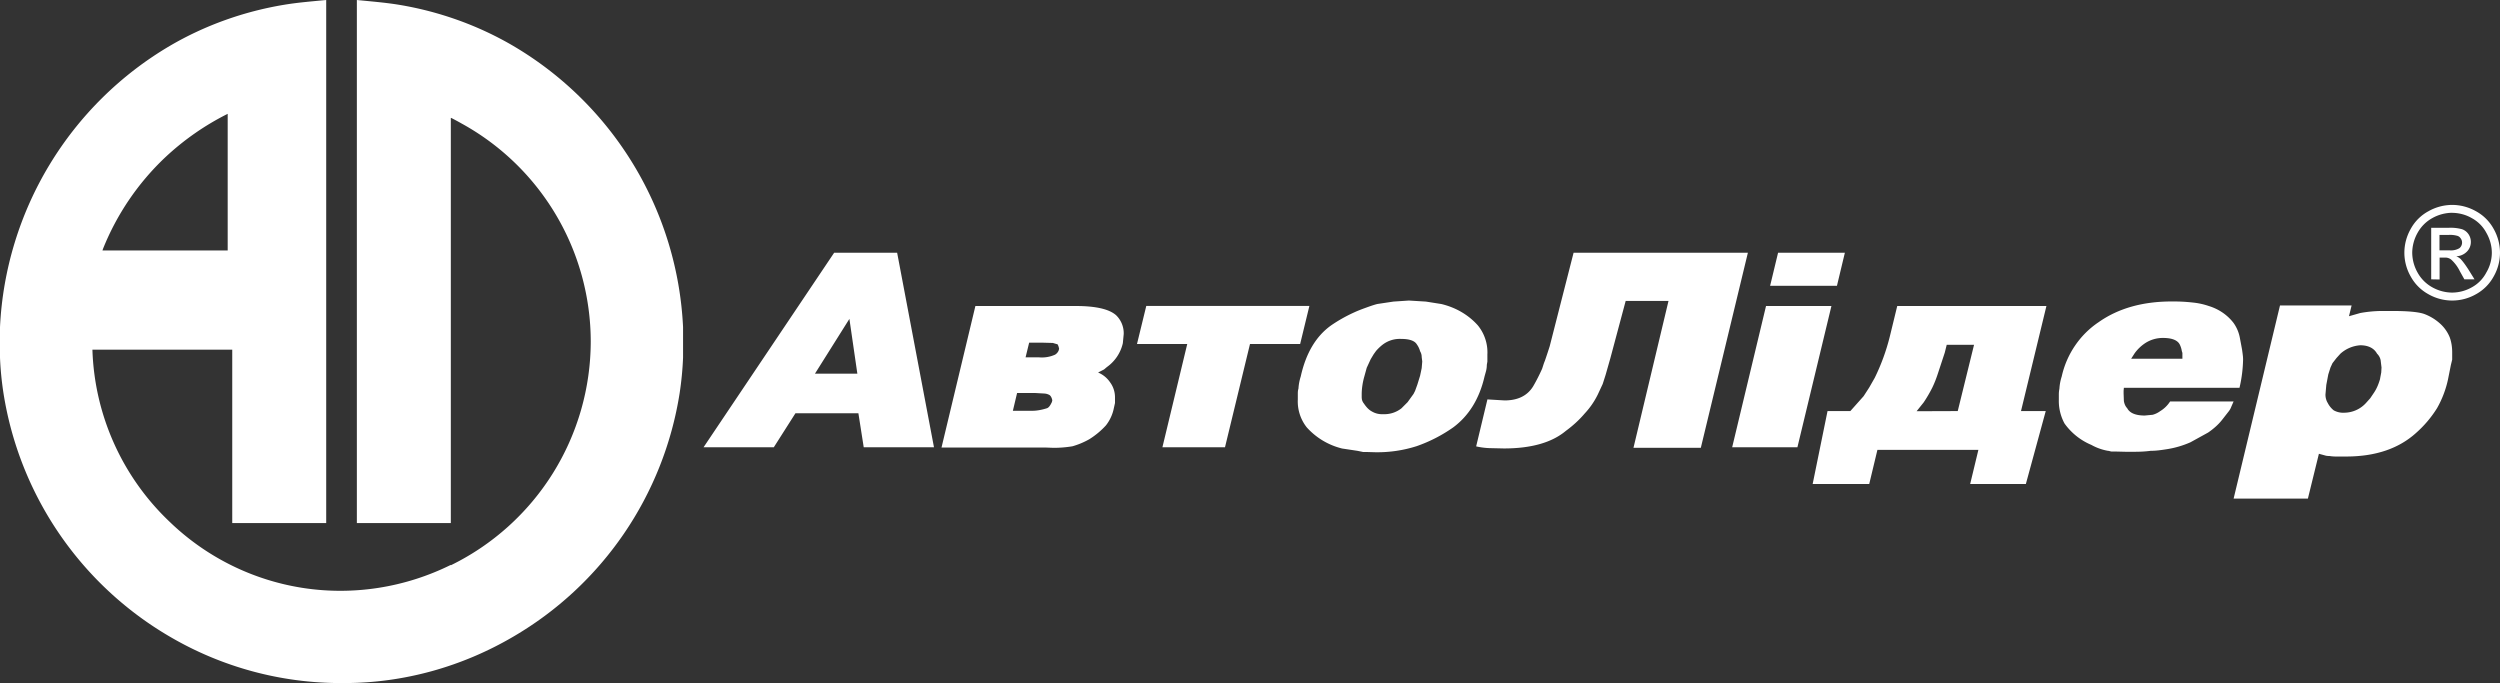<svg xmlns="http://www.w3.org/2000/svg" width="366" height="100" viewBox="0 0 366 100"><rect x="0" y="0" width="366" height="100" fill="#333333" stroke="none"/><g><g><path fill="#fff" d="M66 82.755A36.53 36.53 0 0 0 86.485 50 36.464 36.464 0 0 0 67.61 18.1a36.26 36.26 0 0 0-1.55-.834H66v59.31H52.244V0c2.07.21 4.117.365 6.172.701 5.887.975 11.584 3.012 16.707 6.01A50.564 50.564 0 0 1 100 47.887v4.48a47.37 47.37 0 0 1-.505 5.219 50.291 50.291 0 0 1-24.372 35.633C67.625 97.615 59.099 100 50.407 100h-.505a49.469 49.469 0 0 1-25.018-6.782A50.298 50.298 0 0 1 .512 57.578 47.128 47.128 0 0 1 0 52.367v-4.481A50.592 50.592 0 0 1 24.884 6.705C30 3.71 35.705 1.677 41.591.7 43.639.358 45.687.203 47.756 0v76.576H34V51.19H13.53a36.285 36.285 0 0 0 11.354 25.247 36.022 36.022 0 0 0 19.498 9.643C51.772 87.214 59.334 86 66 82.699zM15 36.667h18.333v-20a38.575 38.575 0 0 0-9.16 6.384 37.702 37.702 0 0 0-9.095 13.385zm347.447-5.762a6.481 6.481 0 0 1 2.616 2.592A7.12 7.12 0 0 1 366 37a7.03 7.03 0 0 1-.926 3.474 6.498 6.498 0 0 1-2.587 2.598 7.012 7.012 0 0 1-6.968 0 6.51 6.51 0 0 1-2.593-2.598A7 7 0 0 1 352 37c0-1.218.325-2.43.937-3.503a6.463 6.463 0 0 1 2.622-2.592A7.086 7.086 0 0 1 359 30c1.205 0 2.391.317 3.447.905zm-3.447.247c-1 .009-2 .27-2.878.76a5.49 5.49 0 0 0-2.184 2.167A6.063 6.063 0 0 0 353.15 37a6 6 0 0 0 .776 2.892 5.503 5.503 0 0 0 2.168 2.172 6.03 6.03 0 0 0 2.906.772c1-.008 2-.274 2.872-.772A5.202 5.202 0 0 0 364 39.892a5.726 5.726 0 0 0 .804-2.892c-.005-1-.274-2-.804-2.921a5.214 5.214 0 0 0-2.168-2.166C361 31.43 360 31.17 359 31.158zm-3.073 9.743v-7.548h2.587a6.363 6.363 0 0 1 1.92.208c.387.132.72.387.95.726.226.326.349.719.35 1.112a1.996 1.996 0 0 1-.575 1.44 2.298 2.298 0 0 1-1.564.686c.237.094.456.23.644.403.423.46.761.961 1.115 1.498l.915 1.475h-1.484l-.667-1.193a5.6 5.6 0 0 0-1.27-1.702 1.408 1.408 0 0 0-.978-.286h-.713v3.204zm1.213-4.246h1.478a2.411 2.411 0 0 0 1.443-.317c.252-.205.395-.516.385-.841a1.016 1.016 0 0 0-.19-.577c-.128-.178-.256-.315-.511-.391a3.838 3.838 0 0 0-1.225-.133h-1.38zM136.735 65.48h-10.286l-.78-4.98h-9.215l-3.168 4.98H103L122.121 37h9.22zm-11.218-10.773l-1.165-8.023-5.044 8.023zm37.556 5.026a5.955 5.955 0 0 1-1.165 2.544 11.535 11.535 0 0 1-2.44 2.029c-.778.441-1.607.788-2.468 1.031-.918.152-1.846.227-2.775.224l-1.071-.04h-15.318l4.962-20.723h14.695c2.912 0 4.88.447 5.9 1.347a3.676 3.676 0 0 1 1.118 2.757l-.128 1.346a5.874 5.874 0 0 1-2.33 3.485l-.419.355-.874.447c.718.303 1.334.8 1.777 1.464.463.63.712 1.42.699 2.226V59zm-8.02-8.682c-.053-.235-.105-.46-.24-.654l-.174-.04-.5-.149-1.48-.04h-1.992l-.524 2.149h1.98c.798.07 1.6-.065 2.33-.39.253-.15.448-.38.547-.653zm-.996 7.553c-.057-.295-.181-.605-.402-.768a1.799 1.799 0 0 0-.78-.224l-1.294-.074h-2.679l-.617 2.601H151c.753.017 1.533-.14 2.27-.372.262-.086.495-.396.73-.917zm36.285-8.247H183l-3.66 15.118h-9.162l3.635-15.118h-7.356l1.357-5.564h23.88zm26.996 4.75c-.757 3.313-2.338 5.808-4.618 7.485a21.679 21.679 0 0 1-5.33 2.728 18.919 18.919 0 0 1-6.063.888L200 66.17h-.45l-.82-.169-2.231-.335a10.217 10.217 0 0 1-5.201-3.112A6.122 6.122 0 0 1 190 58.484v-.768c0-.27 0-.538.092-.802.037-.613.15-1.22.338-1.805.757-3.412 2.242-5.905 4.455-7.479a21.891 21.891 0 0 1 3.344-1.885c.53-.246 1.083-.458 1.654-.665.57-.206 1.117-.407 1.747-.573l2.37-.355 2.26-.152 2.493.152 2.247.355c2.077.493 3.941 1.55 5.342 3.112a6.237 6.237 0 0 1 1.41 4.292v1.032l-.082.47c0 .323-.042.645-.128.957zM207.903 55l.233-1.106.081-.974-.081-.654a1.595 1.595 0 0 0-.233-.842 3.112 3.112 0 0 0-.472-.997c-.32-.539-1.083-.808-2.295-.808a4.122 4.122 0 0 0-2.737.854 6.833 6.833 0 0 0-.955.917l-.338.47-.437.727-.582 1.261-.35 1.272c-.23.801-.359 1.627-.384 2.459v.487c-.001.154.012.307.04.458.055.21.157.406.298.573.309.465.692.903 1.164 1.147.49.287 1.056.423 1.625.39a4.04 4.04 0 0 0 2.685-.849l.91-.911.867-1.204.227-.447.338-.934zM249 65.562h-9.86l5.13-21.508H238l-2.239 8.373-.699 2.453-.425 1.33-.734 1.575a11.43 11.43 0 0 1-1.903 2.75c-.8.945-1.743 1.8-2.768 2.551-2.043 1.708-5.058 2.563-9.045 2.567l-1.748-.04a10.552 10.552 0 0 1-2.33-.263l1.649-6.877 2.51.149c1.942 0 3.336-.686 4.182-2.058.492-.843.93-1.716 1.31-2.564.146-.415.24-.788.402-1.155.237-.684.476-1.406.717-2.166L230.373 37h25.517zm19.93-23.725h-9.784L260.31 37h9.779zm-5.789 23.644h-9.552l4.957-20.682h9.575zm36.356-5.3l-2.912 10.681h-8.154l1.205-5.002h-14.782l-1.2 5.002h-8.282l2.178-10.681h3.338L272.833 58l.821-1.27.81-1.42a30.552 30.552 0 0 0 2.207-6.052l1.084-4.459h21.841l-3.722 15.382zm-12.883 0L289 50.479h-4l-.285 1.146-1.037 3.146c-.22.681-.486 1.348-.798 1.994a19.73 19.73 0 0 1-1.252 2.143l-1.037 1.295zm24.322-3.41l-.04.43v.412l.04 1.089c.064.4.21.774.49 1.066.378.71 1.234 1.066 2.574 1.066l1.147-.11c.405-.11.784-.294 1.119-.543a4.461 4.461 0 0 0 1.438-1.41H327l-.338.773c-.102.28-.254.54-.448.768l-.92 1.18c-.57.717-1.294 1.337-2.028 1.835l-2.591 1.427a13.81 13.81 0 0 1-3.594 1.031c-.734.115-1.468.215-2.22.215-.75.1-1.52.14-2.329.14h-1.357l-1.369-.034h-.681c-.18-.023-.355-.106-.524-.106a7.756 7.756 0 0 1-2.43-.868A9.185 9.185 0 0 1 302.247 62a6.923 6.923 0 0 1-.833-3.504v-.774c0-.27.028-.538.082-.802a7.28 7.28 0 0 1 .338-1.8c.717-3.235 2.655-6.12 5.422-7.965 2.866-2.014 6.425-3.02 10.676-3.02 1.069-.01 2.069.042 3.069.154.824.08 1.606.251 2.36.51 1.456.44 2.74 1.31 3.64 2.493a5.52 5.52 0 0 1 .938 2.293l.302 1.61c.036.275.076.539.105.805.03.226.041.456.041.65a19.67 19.67 0 0 1-.524 4.12zm8.568-4.252v-.849l-.087-.28a3.274 3.274 0 0 0-.268-.883c-.297-.682-1.149-1.031-2.458-1.031a4.716 4.716 0 0 0-2.592.733 5.887 5.887 0 0 0-1.608 1.542l-.491.768zm38.883 3.031a14.769 14.769 0 0 1-1.607 4.212 16.384 16.384 0 0 1-3.052 3.605c-2.528 2.292-5.91 3.448-10.146 3.467h-1.456a6.047 6.047 0 0 1-1.126-.08 1.825 1.825 0 0 1-.65-.086l-.863-.235L337.874 73H327l6.791-28.28h10.484l-.384 1.575 1.654-.47a18.521 18.521 0 0 1 3.063-.298h1.602c2.376 0 3.984.155 4.79.473.921.358 1.74.893 2.432 1.567a5.487 5.487 0 0 1 1.2 1.794c.256.704.368 1.448.368 2.195v1.094l-.187.768zm-9.948-.092l.175-.922.041-.728-.128-1.066a1.83 1.83 0 0 0-.527-.963c-.422-.779-1.255-1.232-2.45-1.232a4.844 4.844 0 0 0-2.912 1.232l-.582.642-.582.75-.292.637-.32 1.009-.291 1.535-.123 1.41c-.001.444.115.88.338 1.238.214.425.51.777.862 1.066.476.266 1.02.39 1.567.355A4.342 4.342 0 0 0 346.378 59l.622-.693.595-.883c.405-.619.652-1.279.856-1.966z"/></g></g></svg>